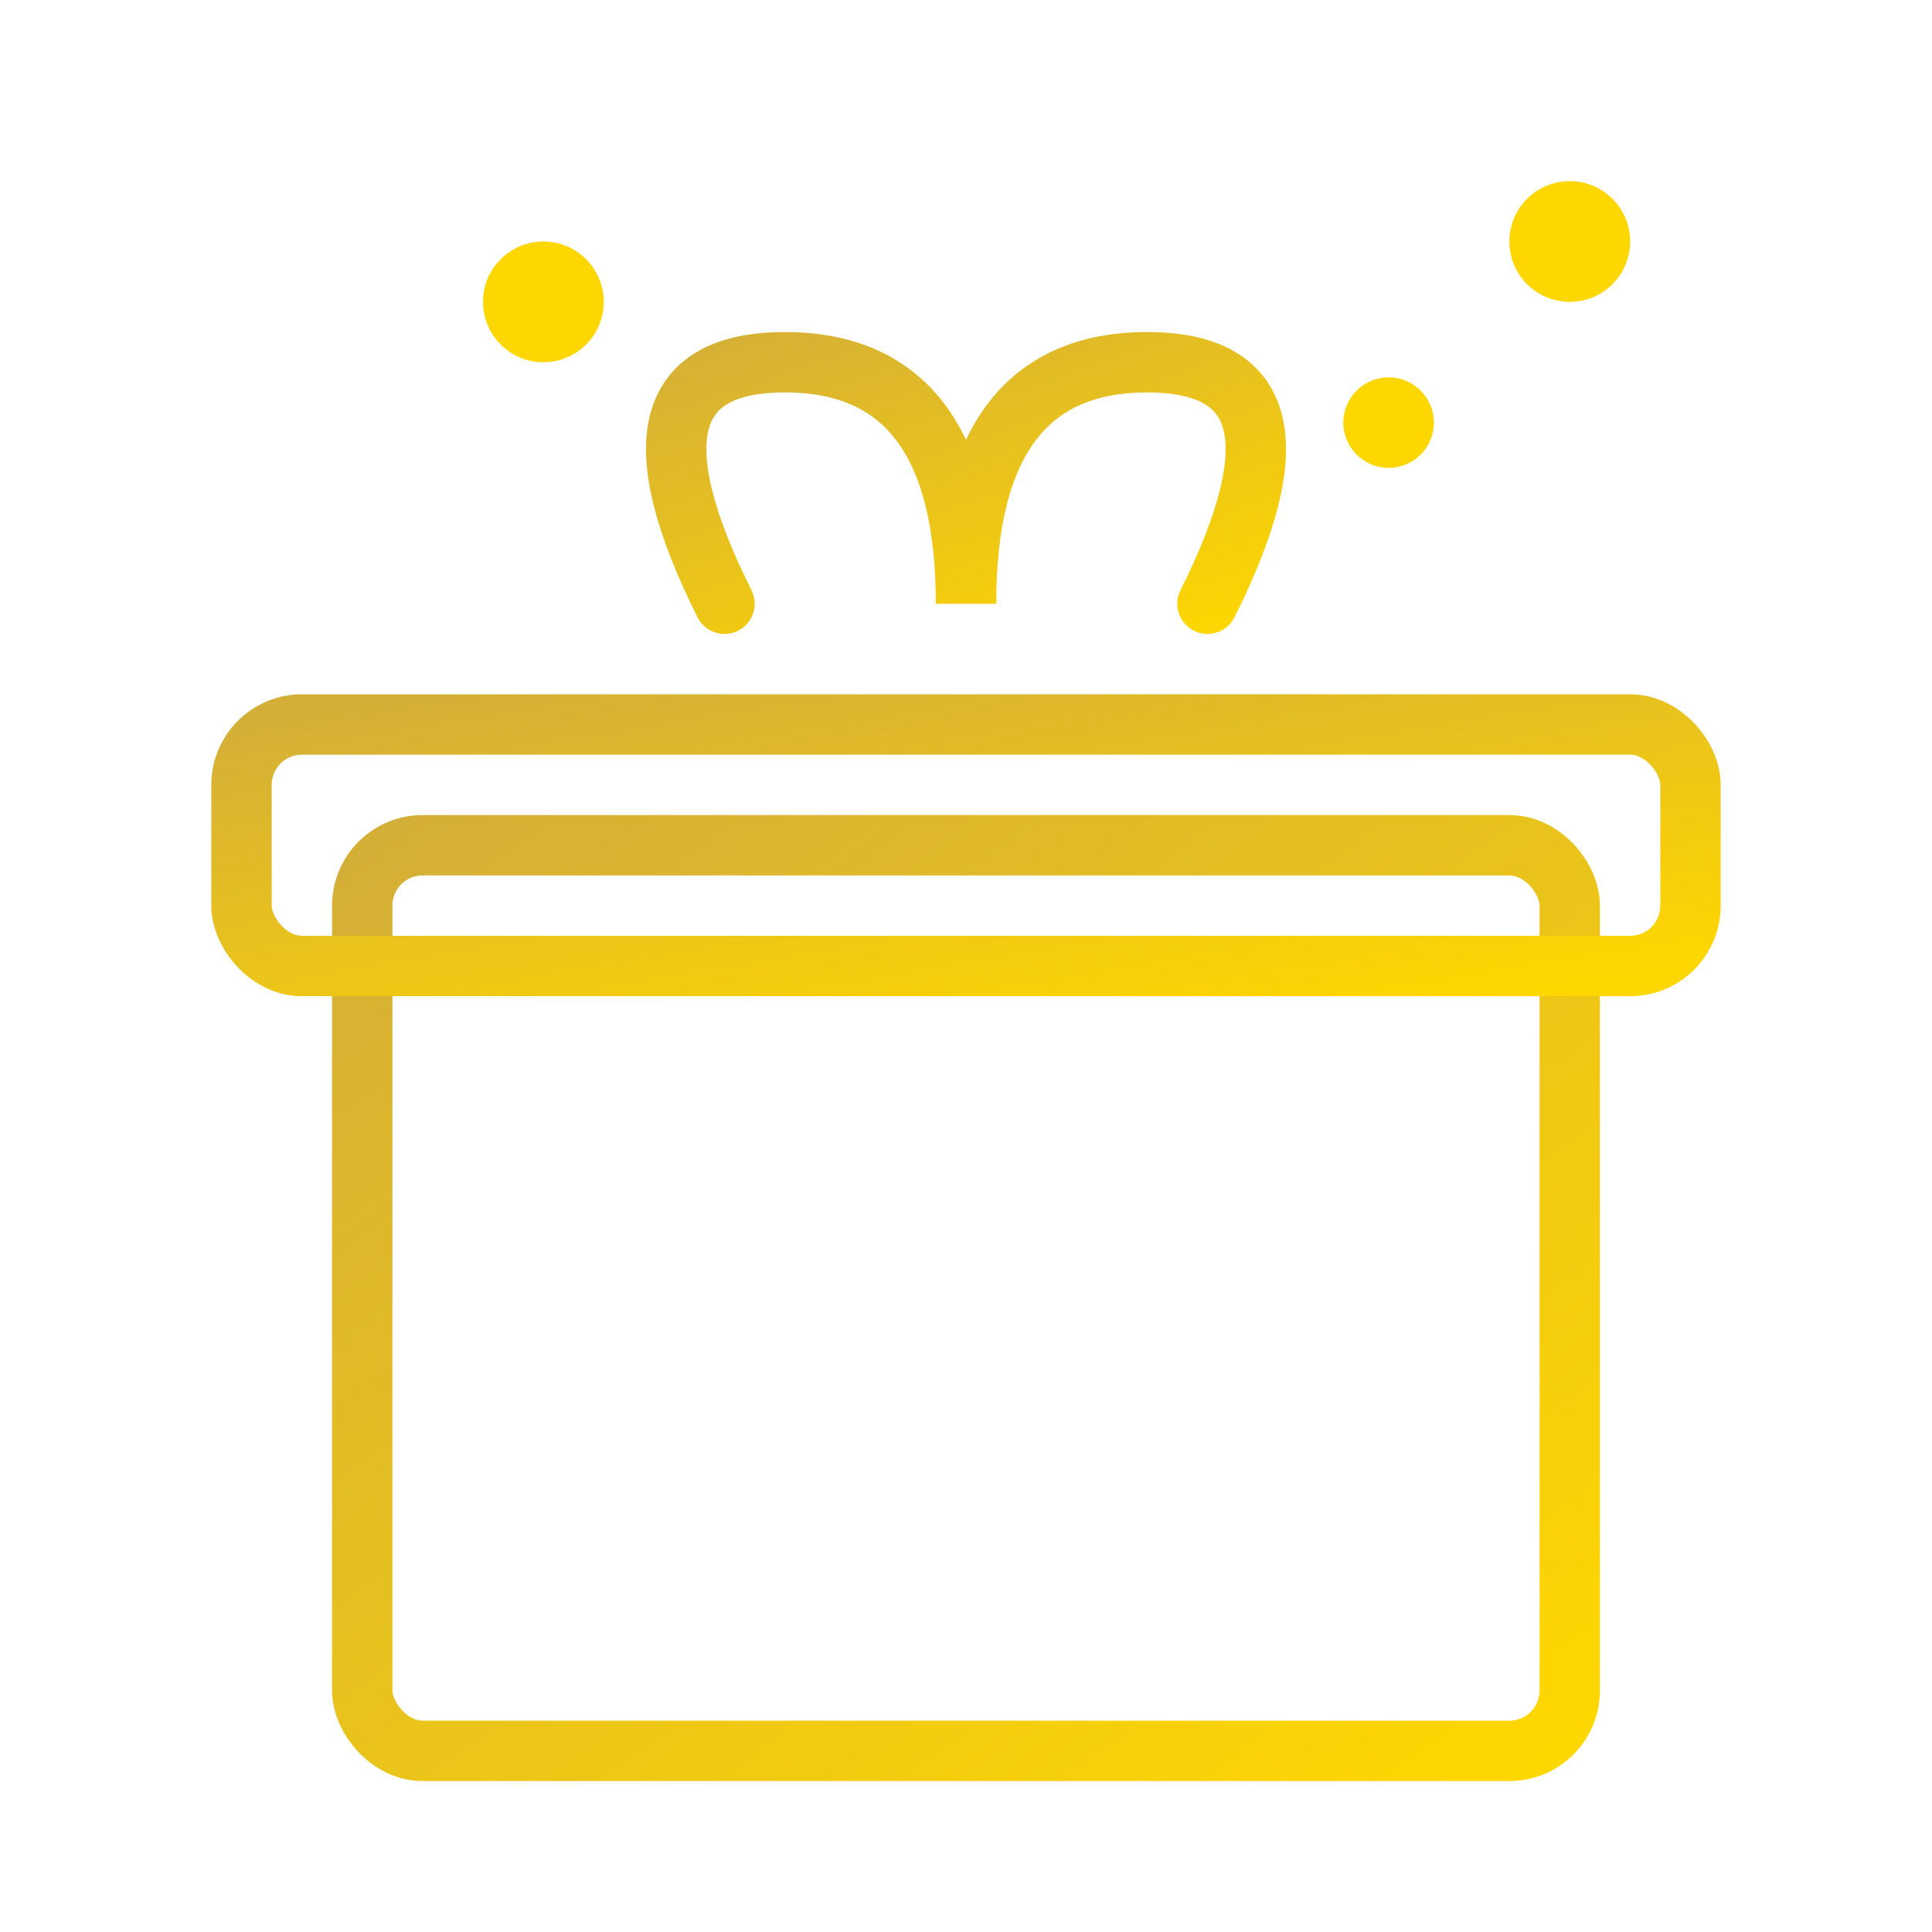 <svg xmlns="http://www.w3.org/2000/svg" viewBox="0 0 64 64" width="64" height="64">
  <defs>
    <linearGradient id="bonusGold" x1="0%" y1="0%" x2="100%" y2="100%">
      <stop offset="0%" style="stop-color:#D4AF37"/>
      <stop offset="100%" style="stop-color:#FFD700"/>
    </linearGradient>
  </defs>
  <!-- Gift box -->
  <rect x="12" y="28" width="40" height="30" rx="2" fill="none" stroke="url(#bonusGold)" stroke-width="2"/>
  <!-- Ribbon vertical -->
  <line x1="32" y1="28" x2="32" y2="58" stroke="url(#bonusGold)" stroke-width="2"/>
  <!-- Ribbon horizontal -->
  <rect x="8" y="24" width="48" height="8" rx="2" fill="none" stroke="url(#bonusGold)" stroke-width="2"/>
  <!-- Bow -->
  <path d="M24 20 Q20 12 26 12 Q32 12 32 20 Q32 12 38 12 Q44 12 40 20" fill="none" stroke="url(#bonusGold)" stroke-width="2" stroke-linecap="round"/>
  <!-- Sparkles -->
  <circle cx="18" cy="10" r="2" fill="#FFD700"/>
  <circle cx="46" cy="14" r="1.5" fill="#FFD700"/>
  <circle cx="52" cy="8" r="2" fill="#FFD700"/>
</svg>
